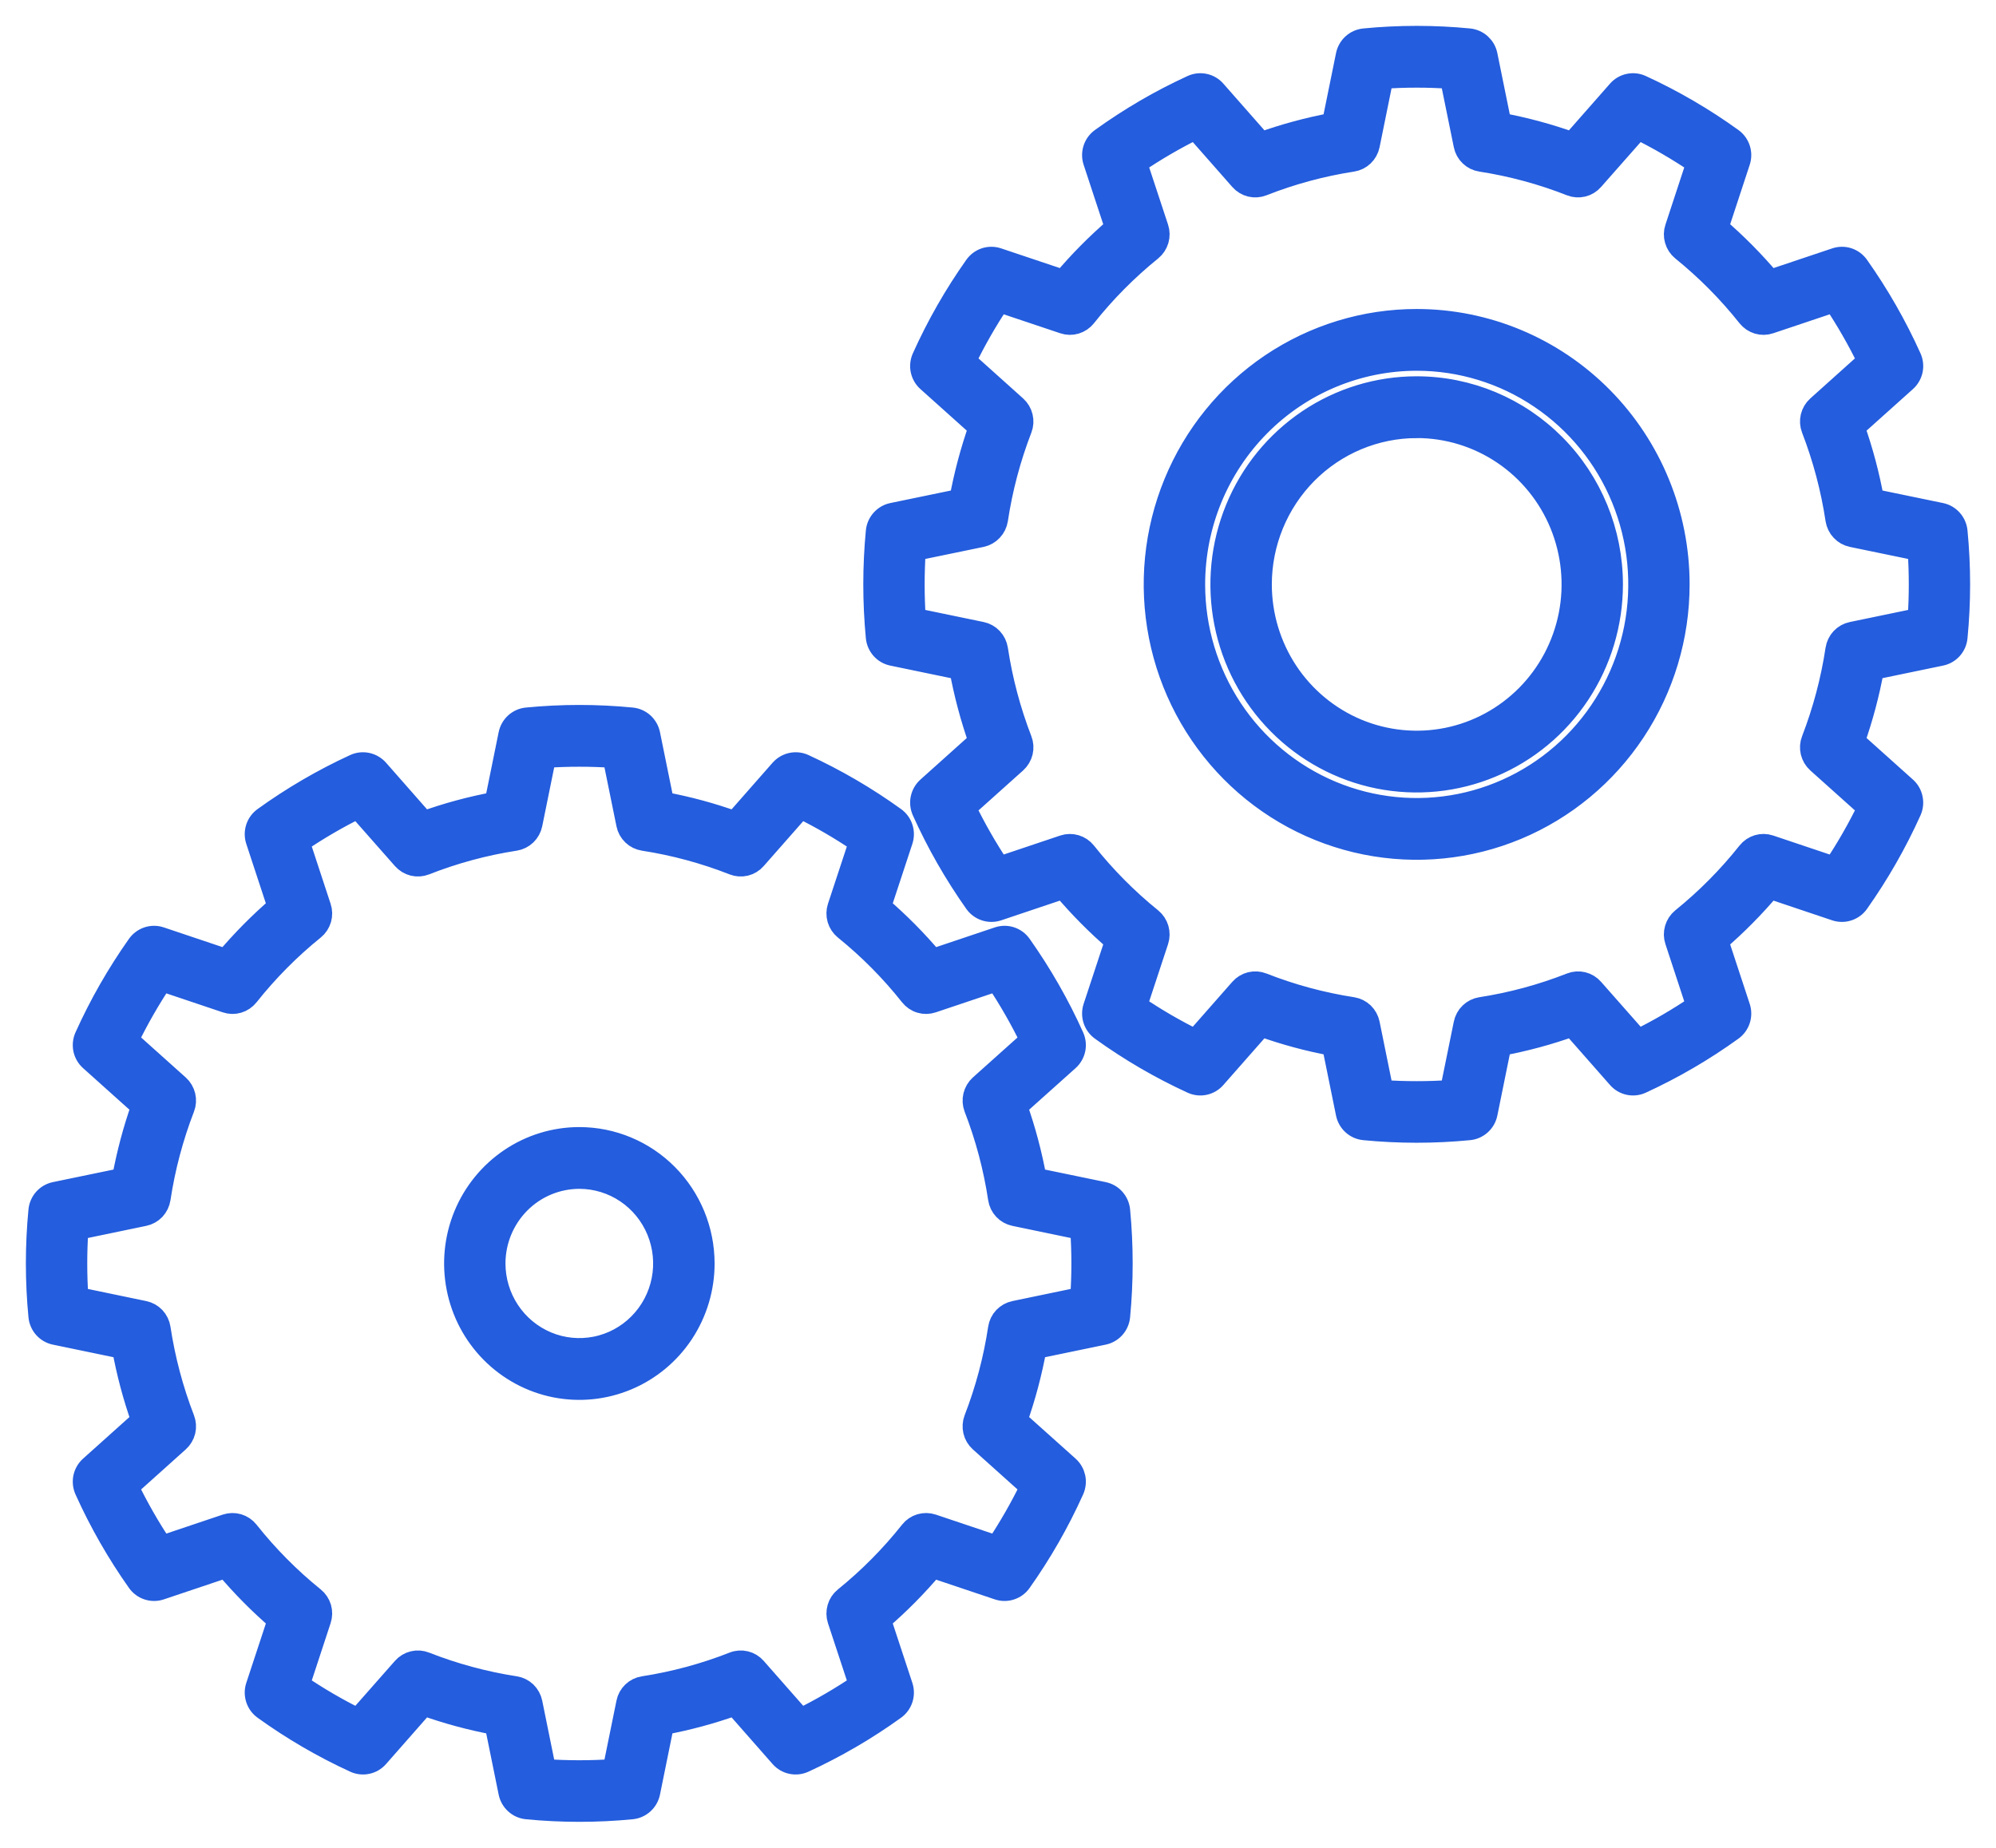<svg width="54" height="50" viewBox="0 0 54 50" fill="none" xmlns="http://www.w3.org/2000/svg">
<mask id="path-1-outside-1_1406_1974" maskUnits="userSpaceOnUse" x="0" y="0" width="54" height="50" fill="black">
<rect fill="white" width="54" height="50"/>
<path fill-rule="evenodd" clip-rule="evenodd" d="M17.561 19.87C17.538 19.758 17.48 19.656 17.396 19.579C17.311 19.503 17.205 19.455 17.092 19.444C16.148 19.352 15.198 19.352 14.254 19.444C14.141 19.455 14.034 19.503 13.95 19.579C13.866 19.656 13.808 19.758 13.785 19.87L13.408 21.724C12.746 21.846 12.096 22.022 11.462 22.25L10.218 20.835C10.142 20.75 10.042 20.691 9.931 20.667C9.82 20.643 9.704 20.655 9.601 20.702C8.738 21.099 7.915 21.579 7.143 22.136C7.051 22.202 6.982 22.297 6.947 22.405C6.912 22.514 6.912 22.631 6.948 22.74L7.539 24.537C7.027 24.977 6.551 25.459 6.115 25.976L4.335 25.378C4.227 25.342 4.111 25.342 4.003 25.377C3.895 25.413 3.802 25.482 3.735 25.575C3.185 26.354 2.709 27.185 2.317 28.056C2.27 28.16 2.257 28.277 2.28 28.389C2.304 28.501 2.362 28.602 2.447 28.678L3.85 29.936C3.624 30.576 3.45 31.232 3.328 31.9L1.491 32.28C1.38 32.303 1.279 32.361 1.203 32.446C1.127 32.532 1.08 32.639 1.069 32.753C0.977 33.706 0.977 34.665 1.069 35.617C1.08 35.731 1.127 35.839 1.203 35.924C1.279 36.009 1.38 36.067 1.491 36.09L3.328 36.471C3.449 37.138 3.624 37.795 3.85 38.434L2.447 39.692C2.362 39.768 2.304 39.87 2.28 39.981C2.257 40.094 2.27 40.21 2.317 40.315C2.709 41.186 3.185 42.017 3.735 42.795C3.802 42.889 3.895 42.958 4.003 42.993C4.111 43.029 4.227 43.029 4.335 42.993L6.115 42.395C6.551 42.912 7.028 43.393 7.54 43.834L6.948 45.63C6.912 45.739 6.912 45.856 6.947 45.965C6.982 46.074 7.051 46.168 7.143 46.235C7.915 46.791 8.738 47.271 9.601 47.667C9.704 47.714 9.82 47.727 9.931 47.703C10.042 47.68 10.142 47.621 10.218 47.535L11.462 46.12C12.096 46.348 12.746 46.523 13.408 46.646L13.785 48.501C13.808 48.613 13.866 48.715 13.95 48.791C14.034 48.868 14.141 48.916 14.254 48.927C15.198 49.019 16.148 49.019 17.092 48.927C17.205 48.916 17.311 48.868 17.396 48.791C17.48 48.715 17.538 48.613 17.561 48.501L17.938 46.646C18.6 46.523 19.25 46.348 19.884 46.12L21.128 47.535C21.204 47.621 21.304 47.68 21.415 47.703C21.526 47.727 21.642 47.714 21.745 47.667C22.608 47.271 23.431 46.791 24.203 46.235C24.295 46.168 24.364 46.074 24.399 45.965C24.434 45.856 24.434 45.739 24.398 45.63L23.806 43.834C24.318 43.393 24.795 42.912 25.231 42.395L27.011 42.993C27.119 43.029 27.235 43.029 27.343 42.993C27.451 42.958 27.544 42.889 27.61 42.795C28.161 42.017 28.637 41.186 29.029 40.315C29.076 40.21 29.089 40.094 29.066 39.981C29.042 39.87 28.984 39.768 28.899 39.692L27.494 38.434C27.72 37.795 27.895 37.138 28.016 36.471L29.853 36.09C29.964 36.067 30.065 36.009 30.141 35.924C30.217 35.839 30.264 35.731 30.275 35.617C30.366 34.665 30.366 33.706 30.275 32.753C30.264 32.639 30.217 32.532 30.141 32.446C30.066 32.361 29.965 32.303 29.853 32.28L28.016 31.9C27.895 31.232 27.72 30.576 27.494 29.936L28.899 28.678C28.984 28.602 29.042 28.501 29.066 28.389C29.089 28.277 29.076 28.16 29.029 28.056C28.637 27.185 28.161 26.354 27.61 25.575C27.544 25.482 27.451 25.413 27.343 25.377C27.235 25.342 27.119 25.342 27.011 25.378L25.231 25.976C24.795 25.458 24.318 24.977 23.806 24.537L24.398 22.74C24.434 22.631 24.434 22.514 24.399 22.405C24.364 22.297 24.295 22.202 24.203 22.136C23.431 21.579 22.608 21.099 21.745 20.702C21.642 20.655 21.526 20.643 21.415 20.667C21.304 20.691 21.204 20.75 21.128 20.835L19.884 22.25C19.25 22.022 18.6 21.846 17.938 21.724L17.561 19.87ZM16.601 20.478L16.972 22.299C16.993 22.406 17.047 22.504 17.126 22.58C17.204 22.655 17.304 22.704 17.411 22.721C18.245 22.85 19.062 23.071 19.848 23.38C19.948 23.42 20.059 23.427 20.164 23.402C20.27 23.376 20.365 23.318 20.436 23.236L21.659 21.847C22.216 22.121 22.753 22.434 23.267 22.783L22.685 24.548C22.651 24.652 22.649 24.764 22.68 24.869C22.711 24.973 22.772 25.066 22.857 25.135C23.515 25.667 24.113 26.27 24.64 26.935C24.707 27.02 24.799 27.083 24.904 27.114C25.008 27.145 25.118 27.143 25.221 27.108L26.969 26.521C27.315 27.04 27.625 27.583 27.898 28.144L26.52 29.378C26.439 29.451 26.383 29.547 26.357 29.654C26.332 29.76 26.339 29.872 26.378 29.974C26.685 30.767 26.904 31.591 27.031 32.432C27.047 32.541 27.096 32.641 27.171 32.721C27.246 32.8 27.343 32.854 27.449 32.876L29.253 33.251C29.296 33.874 29.296 34.5 29.253 35.124L27.449 35.499C27.343 35.521 27.246 35.575 27.171 35.654C27.096 35.733 27.047 35.834 27.031 35.942C26.904 36.783 26.685 37.608 26.378 38.401C26.339 38.503 26.332 38.614 26.357 38.721C26.382 38.827 26.439 38.923 26.52 38.995L27.898 40.231C27.625 40.793 27.315 41.335 26.969 41.854L25.221 41.267C25.118 41.233 25.007 41.231 24.903 41.262C24.799 41.293 24.707 41.355 24.64 41.441C24.113 42.105 23.515 42.709 22.857 43.241C22.772 43.309 22.71 43.402 22.68 43.507C22.649 43.612 22.651 43.724 22.685 43.828L23.267 45.593C22.753 45.941 22.215 46.254 21.659 46.529L20.436 45.139C20.365 45.057 20.27 45 20.164 44.974C20.059 44.949 19.948 44.956 19.848 44.996C19.062 45.305 18.245 45.526 17.411 45.655C17.304 45.671 17.204 45.72 17.126 45.795C17.047 45.871 16.993 45.968 16.972 46.076L16.601 47.898C15.983 47.94 15.363 47.94 14.745 47.898L14.375 46.076C14.353 45.969 14.299 45.871 14.221 45.795C14.142 45.72 14.043 45.671 13.936 45.655C13.102 45.526 12.285 45.305 11.499 44.996C11.398 44.956 11.287 44.948 11.182 44.974C11.077 45 10.982 45.057 10.91 45.139L9.685 46.529C9.129 46.254 8.592 45.941 8.079 45.593L8.659 43.828C8.694 43.724 8.696 43.612 8.666 43.507C8.635 43.402 8.573 43.309 8.489 43.241C7.83 42.709 7.232 42.105 6.705 41.441C6.637 41.355 6.545 41.293 6.441 41.262C6.337 41.231 6.226 41.233 6.123 41.267L4.376 41.854C4.03 41.335 3.72 40.793 3.448 40.231L4.825 38.995C4.906 38.923 4.963 38.827 4.989 38.721C5.014 38.614 5.007 38.503 4.967 38.401C4.661 37.608 4.442 36.783 4.315 35.942C4.298 35.834 4.249 35.733 4.175 35.654C4.1 35.575 4.003 35.521 3.896 35.499L2.092 35.124C2.05 34.5 2.05 33.874 2.092 33.251L3.896 32.876C4.003 32.854 4.1 32.8 4.175 32.721C4.249 32.641 4.298 32.541 4.315 32.432C4.442 31.591 4.661 30.767 4.967 29.974C5.007 29.872 5.014 29.76 4.989 29.654C4.963 29.547 4.906 29.451 4.825 29.378L3.448 28.144C3.72 27.583 4.031 27.04 4.376 26.521L6.123 27.108C6.226 27.143 6.337 27.145 6.441 27.114C6.545 27.083 6.637 27.02 6.705 26.935C7.232 26.271 7.83 25.667 8.489 25.135C8.573 25.067 8.635 24.973 8.666 24.868C8.696 24.763 8.694 24.651 8.659 24.548L8.079 22.783C8.592 22.434 9.129 22.121 9.685 21.847L10.91 23.236C10.982 23.318 11.077 23.376 11.182 23.402C11.287 23.427 11.398 23.42 11.499 23.38C12.285 23.071 13.102 22.85 13.936 22.721C14.043 22.704 14.142 22.655 14.221 22.579C14.299 22.504 14.353 22.406 14.375 22.299L14.745 20.478C15.363 20.436 15.983 20.436 16.601 20.478ZM15.673 30.797C15.008 30.797 14.359 30.996 13.807 31.369C13.255 31.742 12.825 32.271 12.57 32.891C12.316 33.511 12.25 34.192 12.38 34.85C12.509 35.508 12.829 36.112 13.299 36.586C13.769 37.06 14.367 37.383 15.019 37.514C15.671 37.644 16.346 37.577 16.959 37.32C17.573 37.064 18.098 36.629 18.467 36.072C18.836 35.514 19.033 34.858 19.033 34.188C19.032 33.288 18.678 32.426 18.048 31.79C17.418 31.154 16.564 30.797 15.673 30.797ZM15.673 31.868C16.127 31.868 16.571 32.004 16.949 32.259C17.327 32.514 17.621 32.876 17.795 33.3C17.969 33.724 18.015 34.19 17.926 34.64C17.837 35.09 17.619 35.503 17.297 35.827C16.976 36.152 16.567 36.373 16.121 36.462C15.675 36.551 15.213 36.506 14.794 36.33C14.374 36.154 14.015 35.857 13.763 35.476C13.51 35.094 13.375 34.646 13.375 34.187C13.376 33.572 13.618 32.983 14.049 32.548C14.479 32.113 15.064 31.869 15.673 31.868ZM40.215 1.496C40.192 1.383 40.134 1.282 40.05 1.205C39.965 1.128 39.859 1.081 39.746 1.069C38.802 0.977 37.852 0.977 36.908 1.069C36.795 1.081 36.688 1.128 36.604 1.205C36.52 1.282 36.462 1.383 36.439 1.496L36.062 3.35C35.4 3.473 34.75 3.649 34.116 3.876L32.871 2.461C32.796 2.375 32.696 2.316 32.585 2.293C32.474 2.269 32.358 2.282 32.255 2.329C31.392 2.725 30.569 3.205 29.797 3.762C29.705 3.828 29.636 3.923 29.601 4.031C29.566 4.14 29.566 4.258 29.602 4.366L30.194 6.163C29.682 6.603 29.205 7.084 28.769 7.602L26.989 7.005C26.882 6.969 26.765 6.968 26.657 7.003C26.549 7.039 26.456 7.108 26.389 7.201C25.838 7.98 25.363 8.811 24.971 9.682C24.924 9.786 24.911 9.903 24.934 10.015C24.958 10.127 25.016 10.229 25.101 10.304L26.504 11.562C26.279 12.202 26.104 12.858 25.982 13.526L24.145 13.906C24.034 13.929 23.934 13.988 23.858 14.073C23.782 14.158 23.735 14.265 23.724 14.379C23.633 15.332 23.633 16.291 23.724 17.244C23.735 17.358 23.782 17.465 23.858 17.55C23.933 17.635 24.034 17.693 24.145 17.716L25.982 18.097C26.104 18.764 26.279 19.421 26.504 20.06L25.101 21.318C25.017 21.394 24.958 21.495 24.934 21.608C24.911 21.72 24.924 21.836 24.971 21.941C25.363 22.812 25.838 23.642 26.389 24.422C26.456 24.515 26.549 24.584 26.657 24.619C26.765 24.655 26.881 24.654 26.989 24.619L28.769 24.021C29.205 24.538 29.682 25.019 30.194 25.46L29.602 27.256C29.566 27.365 29.566 27.482 29.601 27.591C29.636 27.7 29.705 27.794 29.797 27.861C30.569 28.418 31.392 28.898 32.255 29.294C32.358 29.341 32.474 29.354 32.585 29.33C32.696 29.306 32.796 29.247 32.871 29.161L34.116 27.746C34.75 27.974 35.4 28.15 36.062 28.272L36.439 30.127C36.462 30.239 36.52 30.341 36.604 30.417C36.688 30.494 36.795 30.541 36.908 30.552C37.852 30.644 38.802 30.644 39.746 30.552C39.859 30.541 39.965 30.494 40.05 30.417C40.134 30.341 40.192 30.239 40.215 30.127L40.592 28.272C41.254 28.15 41.904 27.974 42.538 27.746L43.783 29.161C43.858 29.247 43.959 29.306 44.07 29.33C44.18 29.354 44.296 29.341 44.399 29.294C45.262 28.898 46.085 28.418 46.857 27.861C46.949 27.794 47.018 27.7 47.053 27.591C47.088 27.482 47.088 27.365 47.052 27.256L46.461 25.46C46.973 25.019 47.449 24.538 47.885 24.021L49.665 24.619C49.772 24.654 49.889 24.655 49.996 24.619C50.104 24.584 50.198 24.515 50.264 24.422C50.815 23.642 51.29 22.812 51.683 21.941C51.73 21.836 51.743 21.72 51.719 21.608C51.696 21.495 51.638 21.394 51.553 21.318L50.15 20.06C50.376 19.421 50.551 18.764 50.672 18.097L52.509 17.716C52.62 17.693 52.721 17.635 52.797 17.55C52.873 17.465 52.919 17.358 52.93 17.244C53.023 16.291 53.023 15.332 52.93 14.379C52.919 14.265 52.872 14.158 52.796 14.073C52.721 13.988 52.62 13.929 52.509 13.906L50.672 13.526C50.551 12.858 50.376 12.201 50.15 11.562L51.553 10.304C51.638 10.228 51.696 10.127 51.72 10.015C51.743 9.903 51.73 9.786 51.683 9.682C51.29 8.811 50.815 7.98 50.264 7.201C50.198 7.108 50.104 7.039 49.996 7.003C49.889 6.968 49.772 6.969 49.665 7.005L47.885 7.602C47.449 7.084 46.973 6.603 46.461 6.163L47.052 4.366C47.088 4.258 47.088 4.14 47.053 4.031C47.018 3.923 46.949 3.828 46.857 3.762C46.085 3.205 45.262 2.725 44.399 2.329C44.296 2.282 44.181 2.269 44.07 2.293C43.959 2.316 43.858 2.375 43.783 2.461L42.538 3.876C41.904 3.649 41.254 3.473 40.592 3.35L40.215 1.496ZM39.255 2.104L39.626 3.925C39.647 4.032 39.701 4.13 39.78 4.205C39.858 4.281 39.958 4.33 40.065 4.346C40.899 4.475 41.716 4.696 42.501 5.005C42.602 5.045 42.713 5.052 42.818 5.027C42.924 5.001 43.019 4.943 43.09 4.861L44.315 3.472C44.871 3.747 45.408 4.06 45.922 4.408L45.342 6.173C45.307 6.276 45.305 6.388 45.336 6.493C45.366 6.598 45.428 6.691 45.512 6.76C46.17 7.292 46.769 7.896 47.296 8.56C47.364 8.645 47.456 8.708 47.56 8.739C47.664 8.77 47.775 8.768 47.878 8.733L49.625 8.147C49.971 8.666 50.281 9.208 50.553 9.769L49.176 11.005C49.095 11.078 49.038 11.174 49.012 11.28C48.987 11.386 48.994 11.498 49.034 11.6C49.34 12.393 49.559 13.217 49.686 14.059C49.703 14.167 49.752 14.268 49.827 14.347C49.901 14.427 49.998 14.481 50.105 14.504L51.909 14.877C51.951 15.501 51.951 16.127 51.909 16.751L50.105 17.125C49.998 17.147 49.901 17.201 49.827 17.28C49.752 17.36 49.703 17.46 49.686 17.569C49.559 18.41 49.34 19.234 49.034 20.027C48.994 20.129 48.987 20.241 49.012 20.347C49.038 20.454 49.095 20.55 49.176 20.623L50.553 21.857C50.281 22.419 49.97 22.961 49.625 23.48L47.878 22.893C47.775 22.858 47.664 22.856 47.56 22.887C47.456 22.918 47.364 22.981 47.296 23.066C46.769 23.73 46.17 24.334 45.512 24.866C45.428 24.935 45.366 25.028 45.336 25.133C45.305 25.238 45.307 25.35 45.342 25.453L45.922 27.218C45.408 27.567 44.871 27.88 44.315 28.154L43.09 26.765C43.019 26.683 42.924 26.625 42.818 26.599C42.713 26.574 42.602 26.581 42.501 26.621C41.716 26.93 40.899 27.151 40.065 27.28C39.958 27.297 39.858 27.346 39.78 27.422C39.701 27.497 39.648 27.595 39.626 27.702L39.255 29.523C38.637 29.565 38.017 29.565 37.399 29.523L37.029 27.702C37.007 27.595 36.953 27.497 36.875 27.421C36.796 27.346 36.697 27.297 36.59 27.28C35.756 27.151 34.939 26.93 34.153 26.621C34.052 26.581 33.942 26.574 33.836 26.599C33.731 26.625 33.636 26.683 33.564 26.765L32.342 28.154C31.785 27.88 31.248 27.567 30.734 27.218L31.316 25.453C31.35 25.35 31.351 25.238 31.321 25.133C31.29 25.028 31.228 24.935 31.144 24.866C30.486 24.334 29.888 23.731 29.361 23.066C29.293 22.981 29.201 22.919 29.097 22.888C28.993 22.857 28.882 22.858 28.779 22.893L27.031 23.48C26.686 22.961 26.375 22.419 26.103 21.857L27.48 20.623C27.561 20.55 27.618 20.454 27.644 20.347C27.669 20.241 27.662 20.129 27.622 20.027C27.316 19.234 27.097 18.41 26.97 17.569C26.953 17.46 26.904 17.36 26.829 17.28C26.755 17.201 26.658 17.147 26.552 17.125L24.747 16.751C24.705 16.127 24.705 15.501 24.747 14.877L26.552 14.504C26.658 14.481 26.755 14.427 26.829 14.347C26.904 14.268 26.953 14.167 26.97 14.059C27.097 13.217 27.316 12.393 27.622 11.6C27.662 11.498 27.669 11.386 27.643 11.28C27.618 11.174 27.561 11.078 27.48 11.005L26.103 9.769C26.375 9.208 26.685 8.666 27.031 8.147L28.779 8.733C28.882 8.768 28.993 8.77 29.097 8.739C29.201 8.708 29.293 8.645 29.361 8.56C29.888 7.895 30.486 7.292 31.144 6.76C31.228 6.691 31.29 6.598 31.321 6.493C31.352 6.388 31.35 6.276 31.316 6.173L30.734 4.408C31.248 4.06 31.785 3.747 32.342 3.472L33.564 4.861C33.636 4.943 33.731 5.001 33.836 5.027C33.942 5.052 34.052 5.045 34.153 5.005C34.939 4.696 35.756 4.475 36.59 4.346C36.697 4.33 36.796 4.281 36.875 4.205C36.953 4.13 37.007 4.032 37.029 3.925L37.399 2.104C38.017 2.061 38.637 2.061 39.255 2.104ZM38.328 8.661C36.926 8.66 35.557 9.08 34.391 9.865C33.226 10.651 32.318 11.768 31.782 13.075C31.245 14.382 31.105 15.82 31.378 17.207C31.651 18.595 32.326 19.869 33.317 20.87C34.307 21.87 35.57 22.551 36.944 22.827C38.319 23.103 39.743 22.962 41.038 22.421C42.332 21.879 43.439 20.962 44.217 19.786C44.996 18.61 45.411 17.227 45.411 15.813C45.411 13.916 44.664 12.098 43.336 10.756C42.007 9.415 40.206 8.661 38.327 8.661H38.328ZM38.328 9.732C39.519 9.732 40.684 10.088 41.674 10.757C42.665 11.425 43.437 12.374 43.893 13.486C44.349 14.597 44.468 15.819 44.236 16.999C44.003 18.179 43.43 19.262 42.587 20.113C41.745 20.963 40.671 21.542 39.503 21.777C38.334 22.011 37.123 21.891 36.023 21.431C34.922 20.97 33.981 20.191 33.319 19.191C32.657 18.191 32.304 17.015 32.304 15.813C32.305 14.2 32.94 12.654 34.069 11.514C35.198 10.373 36.73 9.733 38.327 9.732H38.328ZM38.328 10.482C37.283 10.481 36.262 10.794 35.394 11.379C34.525 11.965 33.848 12.797 33.449 13.771C33.049 14.746 32.944 15.818 33.148 16.852C33.351 17.886 33.854 18.836 34.593 19.581C35.331 20.327 36.272 20.835 37.296 21.041C38.321 21.246 39.382 21.141 40.347 20.737C41.312 20.334 42.137 19.651 42.717 18.774C43.297 17.897 43.607 16.867 43.607 15.812C43.607 14.399 43.05 13.043 42.06 12.044C41.07 11.044 39.727 10.482 38.327 10.482H38.328ZM38.328 11.553C39.162 11.553 39.978 11.803 40.672 12.271C41.366 12.739 41.907 13.404 42.226 14.182C42.545 14.961 42.629 15.817 42.466 16.643C42.303 17.47 41.901 18.229 41.311 18.824C40.721 19.42 39.969 19.826 39.151 19.99C38.333 20.154 37.484 20.07 36.713 19.748C35.942 19.425 35.283 18.879 34.819 18.179C34.356 17.478 34.108 16.655 34.108 15.812C34.109 14.683 34.554 13.601 35.345 12.802C36.136 12.004 37.209 11.555 38.327 11.554L38.328 11.553Z"/>
</mask>
<path fill-rule="evenodd" clip-rule="evenodd" d="M17.561 19.87C17.538 19.758 17.48 19.656 17.396 19.579C17.311 19.503 17.205 19.455 17.092 19.444C16.148 19.352 15.198 19.352 14.254 19.444C14.141 19.455 14.034 19.503 13.95 19.579C13.866 19.656 13.808 19.758 13.785 19.87L13.408 21.724C12.746 21.846 12.096 22.022 11.462 22.25L10.218 20.835C10.142 20.75 10.042 20.691 9.931 20.667C9.82 20.643 9.704 20.655 9.601 20.702C8.738 21.099 7.915 21.579 7.143 22.136C7.051 22.202 6.982 22.297 6.947 22.405C6.912 22.514 6.912 22.631 6.948 22.74L7.539 24.537C7.027 24.977 6.551 25.459 6.115 25.976L4.335 25.378C4.227 25.342 4.111 25.342 4.003 25.377C3.895 25.413 3.802 25.482 3.735 25.575C3.185 26.354 2.709 27.185 2.317 28.056C2.27 28.16 2.257 28.277 2.28 28.389C2.304 28.501 2.362 28.602 2.447 28.678L3.85 29.936C3.624 30.576 3.45 31.232 3.328 31.9L1.491 32.28C1.38 32.303 1.279 32.361 1.203 32.446C1.127 32.532 1.08 32.639 1.069 32.753C0.977 33.706 0.977 34.665 1.069 35.617C1.08 35.731 1.127 35.839 1.203 35.924C1.279 36.009 1.38 36.067 1.491 36.09L3.328 36.471C3.449 37.138 3.624 37.795 3.85 38.434L2.447 39.692C2.362 39.768 2.304 39.87 2.28 39.981C2.257 40.094 2.27 40.21 2.317 40.315C2.709 41.186 3.185 42.017 3.735 42.795C3.802 42.889 3.895 42.958 4.003 42.993C4.111 43.029 4.227 43.029 4.335 42.993L6.115 42.395C6.551 42.912 7.028 43.393 7.54 43.834L6.948 45.63C6.912 45.739 6.912 45.856 6.947 45.965C6.982 46.074 7.051 46.168 7.143 46.235C7.915 46.791 8.738 47.271 9.601 47.667C9.704 47.714 9.82 47.727 9.931 47.703C10.042 47.68 10.142 47.621 10.218 47.535L11.462 46.12C12.096 46.348 12.746 46.523 13.408 46.646L13.785 48.501C13.808 48.613 13.866 48.715 13.95 48.791C14.034 48.868 14.141 48.916 14.254 48.927C15.198 49.019 16.148 49.019 17.092 48.927C17.205 48.916 17.311 48.868 17.396 48.791C17.48 48.715 17.538 48.613 17.561 48.501L17.938 46.646C18.6 46.523 19.25 46.348 19.884 46.12L21.128 47.535C21.204 47.621 21.304 47.68 21.415 47.703C21.526 47.727 21.642 47.714 21.745 47.667C22.608 47.271 23.431 46.791 24.203 46.235C24.295 46.168 24.364 46.074 24.399 45.965C24.434 45.856 24.434 45.739 24.398 45.63L23.806 43.834C24.318 43.393 24.795 42.912 25.231 42.395L27.011 42.993C27.119 43.029 27.235 43.029 27.343 42.993C27.451 42.958 27.544 42.889 27.61 42.795C28.161 42.017 28.637 41.186 29.029 40.315C29.076 40.21 29.089 40.094 29.066 39.981C29.042 39.87 28.984 39.768 28.899 39.692L27.494 38.434C27.72 37.795 27.895 37.138 28.016 36.471L29.853 36.09C29.964 36.067 30.065 36.009 30.141 35.924C30.217 35.839 30.264 35.731 30.275 35.617C30.366 34.665 30.366 33.706 30.275 32.753C30.264 32.639 30.217 32.532 30.141 32.446C30.066 32.361 29.965 32.303 29.853 32.28L28.016 31.9C27.895 31.232 27.72 30.576 27.494 29.936L28.899 28.678C28.984 28.602 29.042 28.501 29.066 28.389C29.089 28.277 29.076 28.16 29.029 28.056C28.637 27.185 28.161 26.354 27.61 25.575C27.544 25.482 27.451 25.413 27.343 25.377C27.235 25.342 27.119 25.342 27.011 25.378L25.231 25.976C24.795 25.458 24.318 24.977 23.806 24.537L24.398 22.74C24.434 22.631 24.434 22.514 24.399 22.405C24.364 22.297 24.295 22.202 24.203 22.136C23.431 21.579 22.608 21.099 21.745 20.702C21.642 20.655 21.526 20.643 21.415 20.667C21.304 20.691 21.204 20.75 21.128 20.835L19.884 22.25C19.25 22.022 18.6 21.846 17.938 21.724L17.561 19.87ZM16.601 20.478L16.972 22.299C16.993 22.406 17.047 22.504 17.126 22.58C17.204 22.655 17.304 22.704 17.411 22.721C18.245 22.85 19.062 23.071 19.848 23.38C19.948 23.42 20.059 23.427 20.164 23.402C20.27 23.376 20.365 23.318 20.436 23.236L21.659 21.847C22.216 22.121 22.753 22.434 23.267 22.783L22.685 24.548C22.651 24.652 22.649 24.764 22.68 24.869C22.711 24.973 22.772 25.066 22.857 25.135C23.515 25.667 24.113 26.27 24.64 26.935C24.707 27.02 24.799 27.083 24.904 27.114C25.008 27.145 25.118 27.143 25.221 27.108L26.969 26.521C27.315 27.04 27.625 27.583 27.898 28.144L26.52 29.378C26.439 29.451 26.383 29.547 26.357 29.654C26.332 29.76 26.339 29.872 26.378 29.974C26.685 30.767 26.904 31.591 27.031 32.432C27.047 32.541 27.096 32.641 27.171 32.721C27.246 32.8 27.343 32.854 27.449 32.876L29.253 33.251C29.296 33.874 29.296 34.5 29.253 35.124L27.449 35.499C27.343 35.521 27.246 35.575 27.171 35.654C27.096 35.733 27.047 35.834 27.031 35.942C26.904 36.783 26.685 37.608 26.378 38.401C26.339 38.503 26.332 38.614 26.357 38.721C26.382 38.827 26.439 38.923 26.52 38.995L27.898 40.231C27.625 40.793 27.315 41.335 26.969 41.854L25.221 41.267C25.118 41.233 25.007 41.231 24.903 41.262C24.799 41.293 24.707 41.355 24.64 41.441C24.113 42.105 23.515 42.709 22.857 43.241C22.772 43.309 22.71 43.402 22.68 43.507C22.649 43.612 22.651 43.724 22.685 43.828L23.267 45.593C22.753 45.941 22.215 46.254 21.659 46.529L20.436 45.139C20.365 45.057 20.27 45 20.164 44.974C20.059 44.949 19.948 44.956 19.848 44.996C19.062 45.305 18.245 45.526 17.411 45.655C17.304 45.671 17.204 45.72 17.126 45.795C17.047 45.871 16.993 45.968 16.972 46.076L16.601 47.898C15.983 47.94 15.363 47.94 14.745 47.898L14.375 46.076C14.353 45.969 14.299 45.871 14.221 45.795C14.142 45.72 14.043 45.671 13.936 45.655C13.102 45.526 12.285 45.305 11.499 44.996C11.398 44.956 11.287 44.948 11.182 44.974C11.077 45 10.982 45.057 10.91 45.139L9.685 46.529C9.129 46.254 8.592 45.941 8.079 45.593L8.659 43.828C8.694 43.724 8.696 43.612 8.666 43.507C8.635 43.402 8.573 43.309 8.489 43.241C7.83 42.709 7.232 42.105 6.705 41.441C6.637 41.355 6.545 41.293 6.441 41.262C6.337 41.231 6.226 41.233 6.123 41.267L4.376 41.854C4.03 41.335 3.72 40.793 3.448 40.231L4.825 38.995C4.906 38.923 4.963 38.827 4.989 38.721C5.014 38.614 5.007 38.503 4.967 38.401C4.661 37.608 4.442 36.783 4.315 35.942C4.298 35.834 4.249 35.733 4.175 35.654C4.1 35.575 4.003 35.521 3.896 35.499L2.092 35.124C2.05 34.5 2.05 33.874 2.092 33.251L3.896 32.876C4.003 32.854 4.1 32.8 4.175 32.721C4.249 32.641 4.298 32.541 4.315 32.432C4.442 31.591 4.661 30.767 4.967 29.974C5.007 29.872 5.014 29.76 4.989 29.654C4.963 29.547 4.906 29.451 4.825 29.378L3.448 28.144C3.72 27.583 4.031 27.04 4.376 26.521L6.123 27.108C6.226 27.143 6.337 27.145 6.441 27.114C6.545 27.083 6.637 27.02 6.705 26.935C7.232 26.271 7.83 25.667 8.489 25.135C8.573 25.067 8.635 24.973 8.666 24.868C8.696 24.763 8.694 24.651 8.659 24.548L8.079 22.783C8.592 22.434 9.129 22.121 9.685 21.847L10.91 23.236C10.982 23.318 11.077 23.376 11.182 23.402C11.287 23.427 11.398 23.42 11.499 23.38C12.285 23.071 13.102 22.85 13.936 22.721C14.043 22.704 14.142 22.655 14.221 22.579C14.299 22.504 14.353 22.406 14.375 22.299L14.745 20.478C15.363 20.436 15.983 20.436 16.601 20.478ZM15.673 30.797C15.008 30.797 14.359 30.996 13.807 31.369C13.255 31.742 12.825 32.271 12.57 32.891C12.316 33.511 12.25 34.192 12.38 34.85C12.509 35.508 12.829 36.112 13.299 36.586C13.769 37.06 14.367 37.383 15.019 37.514C15.671 37.644 16.346 37.577 16.959 37.32C17.573 37.064 18.098 36.629 18.467 36.072C18.836 35.514 19.033 34.858 19.033 34.188C19.032 33.288 18.678 32.426 18.048 31.79C17.418 31.154 16.564 30.797 15.673 30.797ZM15.673 31.868C16.127 31.868 16.571 32.004 16.949 32.259C17.327 32.514 17.621 32.876 17.795 33.3C17.969 33.724 18.015 34.19 17.926 34.64C17.837 35.09 17.619 35.503 17.297 35.827C16.976 36.152 16.567 36.373 16.121 36.462C15.675 36.551 15.213 36.506 14.794 36.33C14.374 36.154 14.015 35.857 13.763 35.476C13.51 35.094 13.375 34.646 13.375 34.187C13.376 33.572 13.618 32.983 14.049 32.548C14.479 32.113 15.064 31.869 15.673 31.868ZM40.215 1.496C40.192 1.383 40.134 1.282 40.05 1.205C39.965 1.128 39.859 1.081 39.746 1.069C38.802 0.977 37.852 0.977 36.908 1.069C36.795 1.081 36.688 1.128 36.604 1.205C36.52 1.282 36.462 1.383 36.439 1.496L36.062 3.35C35.4 3.473 34.75 3.649 34.116 3.876L32.871 2.461C32.796 2.375 32.696 2.316 32.585 2.293C32.474 2.269 32.358 2.282 32.255 2.329C31.392 2.725 30.569 3.205 29.797 3.762C29.705 3.828 29.636 3.923 29.601 4.031C29.566 4.14 29.566 4.258 29.602 4.366L30.194 6.163C29.682 6.603 29.205 7.084 28.769 7.602L26.989 7.005C26.882 6.969 26.765 6.968 26.657 7.003C26.549 7.039 26.456 7.108 26.389 7.201C25.838 7.98 25.363 8.811 24.971 9.682C24.924 9.786 24.911 9.903 24.934 10.015C24.958 10.127 25.016 10.229 25.101 10.304L26.504 11.562C26.279 12.202 26.104 12.858 25.982 13.526L24.145 13.906C24.034 13.929 23.934 13.988 23.858 14.073C23.782 14.158 23.735 14.265 23.724 14.379C23.633 15.332 23.633 16.291 23.724 17.244C23.735 17.358 23.782 17.465 23.858 17.55C23.933 17.635 24.034 17.693 24.145 17.716L25.982 18.097C26.104 18.764 26.279 19.421 26.504 20.06L25.101 21.318C25.017 21.394 24.958 21.495 24.934 21.608C24.911 21.72 24.924 21.836 24.971 21.941C25.363 22.812 25.838 23.642 26.389 24.422C26.456 24.515 26.549 24.584 26.657 24.619C26.765 24.655 26.881 24.654 26.989 24.619L28.769 24.021C29.205 24.538 29.682 25.019 30.194 25.46L29.602 27.256C29.566 27.365 29.566 27.482 29.601 27.591C29.636 27.7 29.705 27.794 29.797 27.861C30.569 28.418 31.392 28.898 32.255 29.294C32.358 29.341 32.474 29.354 32.585 29.33C32.696 29.306 32.796 29.247 32.871 29.161L34.116 27.746C34.75 27.974 35.4 28.15 36.062 28.272L36.439 30.127C36.462 30.239 36.52 30.341 36.604 30.417C36.688 30.494 36.795 30.541 36.908 30.552C37.852 30.644 38.802 30.644 39.746 30.552C39.859 30.541 39.965 30.494 40.05 30.417C40.134 30.341 40.192 30.239 40.215 30.127L40.592 28.272C41.254 28.15 41.904 27.974 42.538 27.746L43.783 29.161C43.858 29.247 43.959 29.306 44.07 29.33C44.18 29.354 44.296 29.341 44.399 29.294C45.262 28.898 46.085 28.418 46.857 27.861C46.949 27.794 47.018 27.7 47.053 27.591C47.088 27.482 47.088 27.365 47.052 27.256L46.461 25.46C46.973 25.019 47.449 24.538 47.885 24.021L49.665 24.619C49.772 24.654 49.889 24.655 49.996 24.619C50.104 24.584 50.198 24.515 50.264 24.422C50.815 23.642 51.29 22.812 51.683 21.941C51.73 21.836 51.743 21.72 51.719 21.608C51.696 21.495 51.638 21.394 51.553 21.318L50.15 20.06C50.376 19.421 50.551 18.764 50.672 18.097L52.509 17.716C52.62 17.693 52.721 17.635 52.797 17.55C52.873 17.465 52.919 17.358 52.93 17.244C53.023 16.291 53.023 15.332 52.93 14.379C52.919 14.265 52.872 14.158 52.796 14.073C52.721 13.988 52.62 13.929 52.509 13.906L50.672 13.526C50.551 12.858 50.376 12.201 50.15 11.562L51.553 10.304C51.638 10.228 51.696 10.127 51.72 10.015C51.743 9.903 51.73 9.786 51.683 9.682C51.29 8.811 50.815 7.98 50.264 7.201C50.198 7.108 50.104 7.039 49.996 7.003C49.889 6.968 49.772 6.969 49.665 7.005L47.885 7.602C47.449 7.084 46.973 6.603 46.461 6.163L47.052 4.366C47.088 4.258 47.088 4.14 47.053 4.031C47.018 3.923 46.949 3.828 46.857 3.762C46.085 3.205 45.262 2.725 44.399 2.329C44.296 2.282 44.181 2.269 44.07 2.293C43.959 2.316 43.858 2.375 43.783 2.461L42.538 3.876C41.904 3.649 41.254 3.473 40.592 3.35L40.215 1.496ZM39.255 2.104L39.626 3.925C39.647 4.032 39.701 4.13 39.78 4.205C39.858 4.281 39.958 4.33 40.065 4.346C40.899 4.475 41.716 4.696 42.501 5.005C42.602 5.045 42.713 5.052 42.818 5.027C42.924 5.001 43.019 4.943 43.09 4.861L44.315 3.472C44.871 3.747 45.408 4.06 45.922 4.408L45.342 6.173C45.307 6.276 45.305 6.388 45.336 6.493C45.366 6.598 45.428 6.691 45.512 6.76C46.17 7.292 46.769 7.896 47.296 8.56C47.364 8.645 47.456 8.708 47.56 8.739C47.664 8.77 47.775 8.768 47.878 8.733L49.625 8.147C49.971 8.666 50.281 9.208 50.553 9.769L49.176 11.005C49.095 11.078 49.038 11.174 49.012 11.28C48.987 11.386 48.994 11.498 49.034 11.6C49.34 12.393 49.559 13.217 49.686 14.059C49.703 14.167 49.752 14.268 49.827 14.347C49.901 14.427 49.998 14.481 50.105 14.504L51.909 14.877C51.951 15.501 51.951 16.127 51.909 16.751L50.105 17.125C49.998 17.147 49.901 17.201 49.827 17.28C49.752 17.36 49.703 17.46 49.686 17.569C49.559 18.41 49.34 19.234 49.034 20.027C48.994 20.129 48.987 20.241 49.012 20.347C49.038 20.454 49.095 20.55 49.176 20.623L50.553 21.857C50.281 22.419 49.97 22.961 49.625 23.48L47.878 22.893C47.775 22.858 47.664 22.856 47.56 22.887C47.456 22.918 47.364 22.981 47.296 23.066C46.769 23.73 46.17 24.334 45.512 24.866C45.428 24.935 45.366 25.028 45.336 25.133C45.305 25.238 45.307 25.35 45.342 25.453L45.922 27.218C45.408 27.567 44.871 27.88 44.315 28.154L43.09 26.765C43.019 26.683 42.924 26.625 42.818 26.599C42.713 26.574 42.602 26.581 42.501 26.621C41.716 26.93 40.899 27.151 40.065 27.28C39.958 27.297 39.858 27.346 39.78 27.422C39.701 27.497 39.648 27.595 39.626 27.702L39.255 29.523C38.637 29.565 38.017 29.565 37.399 29.523L37.029 27.702C37.007 27.595 36.953 27.497 36.875 27.421C36.796 27.346 36.697 27.297 36.59 27.28C35.756 27.151 34.939 26.93 34.153 26.621C34.052 26.581 33.942 26.574 33.836 26.599C33.731 26.625 33.636 26.683 33.564 26.765L32.342 28.154C31.785 27.88 31.248 27.567 30.734 27.218L31.316 25.453C31.35 25.35 31.351 25.238 31.321 25.133C31.29 25.028 31.228 24.935 31.144 24.866C30.486 24.334 29.888 23.731 29.361 23.066C29.293 22.981 29.201 22.919 29.097 22.888C28.993 22.857 28.882 22.858 28.779 22.893L27.031 23.48C26.686 22.961 26.375 22.419 26.103 21.857L27.48 20.623C27.561 20.55 27.618 20.454 27.644 20.347C27.669 20.241 27.662 20.129 27.622 20.027C27.316 19.234 27.097 18.41 26.97 17.569C26.953 17.46 26.904 17.36 26.829 17.28C26.755 17.201 26.658 17.147 26.552 17.125L24.747 16.751C24.705 16.127 24.705 15.501 24.747 14.877L26.552 14.504C26.658 14.481 26.755 14.427 26.829 14.347C26.904 14.268 26.953 14.167 26.97 14.059C27.097 13.217 27.316 12.393 27.622 11.6C27.662 11.498 27.669 11.386 27.643 11.28C27.618 11.174 27.561 11.078 27.48 11.005L26.103 9.769C26.375 9.208 26.685 8.666 27.031 8.147L28.779 8.733C28.882 8.768 28.993 8.77 29.097 8.739C29.201 8.708 29.293 8.645 29.361 8.56C29.888 7.895 30.486 7.292 31.144 6.76C31.228 6.691 31.29 6.598 31.321 6.493C31.352 6.388 31.35 6.276 31.316 6.173L30.734 4.408C31.248 4.06 31.785 3.747 32.342 3.472L33.564 4.861C33.636 4.943 33.731 5.001 33.836 5.027C33.942 5.052 34.052 5.045 34.153 5.005C34.939 4.696 35.756 4.475 36.59 4.346C36.697 4.33 36.796 4.281 36.875 4.205C36.953 4.13 37.007 4.032 37.029 3.925L37.399 2.104C38.017 2.061 38.637 2.061 39.255 2.104ZM38.328 8.661C36.926 8.66 35.557 9.08 34.391 9.865C33.226 10.651 32.318 11.768 31.782 13.075C31.245 14.382 31.105 15.82 31.378 17.207C31.651 18.595 32.326 19.869 33.317 20.87C34.307 21.87 35.57 22.551 36.944 22.827C38.319 23.103 39.743 22.962 41.038 22.421C42.332 21.879 43.439 20.962 44.217 19.786C44.996 18.61 45.411 17.227 45.411 15.813C45.411 13.916 44.664 12.098 43.336 10.756C42.007 9.415 40.206 8.661 38.327 8.661H38.328ZM38.328 9.732C39.519 9.732 40.684 10.088 41.674 10.757C42.665 11.425 43.437 12.374 43.893 13.486C44.349 14.597 44.468 15.819 44.236 16.999C44.003 18.179 43.43 19.262 42.587 20.113C41.745 20.963 40.671 21.542 39.503 21.777C38.334 22.011 37.123 21.891 36.023 21.431C34.922 20.97 33.981 20.191 33.319 19.191C32.657 18.191 32.304 17.015 32.304 15.813C32.305 14.2 32.94 12.654 34.069 11.514C35.198 10.373 36.73 9.733 38.327 9.732H38.328ZM38.328 10.482C37.283 10.481 36.262 10.794 35.394 11.379C34.525 11.965 33.848 12.797 33.449 13.771C33.049 14.746 32.944 15.818 33.148 16.852C33.351 17.886 33.854 18.836 34.593 19.581C35.331 20.327 36.272 20.835 37.296 21.041C38.321 21.246 39.382 21.141 40.347 20.737C41.312 20.334 42.137 19.651 42.717 18.774C43.297 17.897 43.607 16.867 43.607 15.812C43.607 14.399 43.05 13.043 42.06 12.044C41.07 11.044 39.727 10.482 38.327 10.482H38.328ZM38.328 11.553C39.162 11.553 39.978 11.803 40.672 12.271C41.366 12.739 41.907 13.404 42.226 14.182C42.545 14.961 42.629 15.817 42.466 16.643C42.303 17.47 41.901 18.229 41.311 18.824C40.721 19.42 39.969 19.826 39.151 19.99C38.333 20.154 37.484 20.07 36.713 19.748C35.942 19.425 35.283 18.879 34.819 18.179C34.356 17.478 34.108 16.655 34.108 15.812C34.109 14.683 34.554 13.601 35.345 12.802C36.136 12.004 37.209 11.555 38.327 11.554L38.328 11.553Z" fill="#245DDD"/>
<path fill-rule="evenodd" clip-rule="evenodd" d="M17.561 19.87C17.538 19.758 17.48 19.656 17.396 19.579C17.311 19.503 17.205 19.455 17.092 19.444C16.148 19.352 15.198 19.352 14.254 19.444C14.141 19.455 14.034 19.503 13.95 19.579C13.866 19.656 13.808 19.758 13.785 19.87L13.408 21.724C12.746 21.846 12.096 22.022 11.462 22.25L10.218 20.835C10.142 20.75 10.042 20.691 9.931 20.667C9.82 20.643 9.704 20.655 9.601 20.702C8.738 21.099 7.915 21.579 7.143 22.136C7.051 22.202 6.982 22.297 6.947 22.405C6.912 22.514 6.912 22.631 6.948 22.74L7.539 24.537C7.027 24.977 6.551 25.459 6.115 25.976L4.335 25.378C4.227 25.342 4.111 25.342 4.003 25.377C3.895 25.413 3.802 25.482 3.735 25.575C3.185 26.354 2.709 27.185 2.317 28.056C2.27 28.16 2.257 28.277 2.28 28.389C2.304 28.501 2.362 28.602 2.447 28.678L3.85 29.936C3.624 30.576 3.45 31.232 3.328 31.9L1.491 32.28C1.38 32.303 1.279 32.361 1.203 32.446C1.127 32.532 1.08 32.639 1.069 32.753C0.977 33.706 0.977 34.665 1.069 35.617C1.08 35.731 1.127 35.839 1.203 35.924C1.279 36.009 1.38 36.067 1.491 36.09L3.328 36.471C3.449 37.138 3.624 37.795 3.85 38.434L2.447 39.692C2.362 39.768 2.304 39.87 2.28 39.981C2.257 40.094 2.27 40.21 2.317 40.315C2.709 41.186 3.185 42.017 3.735 42.795C3.802 42.889 3.895 42.958 4.003 42.993C4.111 43.029 4.227 43.029 4.335 42.993L6.115 42.395C6.551 42.912 7.028 43.393 7.54 43.834L6.948 45.63C6.912 45.739 6.912 45.856 6.947 45.965C6.982 46.074 7.051 46.168 7.143 46.235C7.915 46.791 8.738 47.271 9.601 47.667C9.704 47.714 9.82 47.727 9.931 47.703C10.042 47.68 10.142 47.621 10.218 47.535L11.462 46.12C12.096 46.348 12.746 46.523 13.408 46.646L13.785 48.501C13.808 48.613 13.866 48.715 13.95 48.791C14.034 48.868 14.141 48.916 14.254 48.927C15.198 49.019 16.148 49.019 17.092 48.927C17.205 48.916 17.311 48.868 17.396 48.791C17.48 48.715 17.538 48.613 17.561 48.501L17.938 46.646C18.6 46.523 19.25 46.348 19.884 46.12L21.128 47.535C21.204 47.621 21.304 47.68 21.415 47.703C21.526 47.727 21.642 47.714 21.745 47.667C22.608 47.271 23.431 46.791 24.203 46.235C24.295 46.168 24.364 46.074 24.399 45.965C24.434 45.856 24.434 45.739 24.398 45.63L23.806 43.834C24.318 43.393 24.795 42.912 25.231 42.395L27.011 42.993C27.119 43.029 27.235 43.029 27.343 42.993C27.451 42.958 27.544 42.889 27.61 42.795C28.161 42.017 28.637 41.186 29.029 40.315C29.076 40.21 29.089 40.094 29.066 39.981C29.042 39.87 28.984 39.768 28.899 39.692L27.494 38.434C27.72 37.795 27.895 37.138 28.016 36.471L29.853 36.09C29.964 36.067 30.065 36.009 30.141 35.924C30.217 35.839 30.264 35.731 30.275 35.617C30.366 34.665 30.366 33.706 30.275 32.753C30.264 32.639 30.217 32.532 30.141 32.446C30.066 32.361 29.965 32.303 29.853 32.28L28.016 31.9C27.895 31.232 27.72 30.576 27.494 29.936L28.899 28.678C28.984 28.602 29.042 28.501 29.066 28.389C29.089 28.277 29.076 28.16 29.029 28.056C28.637 27.185 28.161 26.354 27.61 25.575C27.544 25.482 27.451 25.413 27.343 25.377C27.235 25.342 27.119 25.342 27.011 25.378L25.231 25.976C24.795 25.458 24.318 24.977 23.806 24.537L24.398 22.74C24.434 22.631 24.434 22.514 24.399 22.405C24.364 22.297 24.295 22.202 24.203 22.136C23.431 21.579 22.608 21.099 21.745 20.702C21.642 20.655 21.526 20.643 21.415 20.667C21.304 20.691 21.204 20.75 21.128 20.835L19.884 22.25C19.25 22.022 18.6 21.846 17.938 21.724L17.561 19.87ZM16.601 20.478L16.972 22.299C16.993 22.406 17.047 22.504 17.126 22.58C17.204 22.655 17.304 22.704 17.411 22.721C18.245 22.85 19.062 23.071 19.848 23.38C19.948 23.42 20.059 23.427 20.164 23.402C20.27 23.376 20.365 23.318 20.436 23.236L21.659 21.847C22.216 22.121 22.753 22.434 23.267 22.783L22.685 24.548C22.651 24.652 22.649 24.764 22.68 24.869C22.711 24.973 22.772 25.066 22.857 25.135C23.515 25.667 24.113 26.27 24.64 26.935C24.707 27.02 24.799 27.083 24.904 27.114C25.008 27.145 25.118 27.143 25.221 27.108L26.969 26.521C27.315 27.04 27.625 27.583 27.898 28.144L26.52 29.378C26.439 29.451 26.383 29.547 26.357 29.654C26.332 29.76 26.339 29.872 26.378 29.974C26.685 30.767 26.904 31.591 27.031 32.432C27.047 32.541 27.096 32.641 27.171 32.721C27.246 32.8 27.343 32.854 27.449 32.876L29.253 33.251C29.296 33.874 29.296 34.5 29.253 35.124L27.449 35.499C27.343 35.521 27.246 35.575 27.171 35.654C27.096 35.733 27.047 35.834 27.031 35.942C26.904 36.783 26.685 37.608 26.378 38.401C26.339 38.503 26.332 38.614 26.357 38.721C26.382 38.827 26.439 38.923 26.52 38.995L27.898 40.231C27.625 40.793 27.315 41.335 26.969 41.854L25.221 41.267C25.118 41.233 25.007 41.231 24.903 41.262C24.799 41.293 24.707 41.355 24.64 41.441C24.113 42.105 23.515 42.709 22.857 43.241C22.772 43.309 22.71 43.402 22.68 43.507C22.649 43.612 22.651 43.724 22.685 43.828L23.267 45.593C22.753 45.941 22.215 46.254 21.659 46.529L20.436 45.139C20.365 45.057 20.27 45 20.164 44.974C20.059 44.949 19.948 44.956 19.848 44.996C19.062 45.305 18.245 45.526 17.411 45.655C17.304 45.671 17.204 45.72 17.126 45.795C17.047 45.871 16.993 45.968 16.972 46.076L16.601 47.898C15.983 47.94 15.363 47.94 14.745 47.898L14.375 46.076C14.353 45.969 14.299 45.871 14.221 45.795C14.142 45.72 14.043 45.671 13.936 45.655C13.102 45.526 12.285 45.305 11.499 44.996C11.398 44.956 11.287 44.948 11.182 44.974C11.077 45 10.982 45.057 10.91 45.139L9.685 46.529C9.129 46.254 8.592 45.941 8.079 45.593L8.659 43.828C8.694 43.724 8.696 43.612 8.666 43.507C8.635 43.402 8.573 43.309 8.489 43.241C7.83 42.709 7.232 42.105 6.705 41.441C6.637 41.355 6.545 41.293 6.441 41.262C6.337 41.231 6.226 41.233 6.123 41.267L4.376 41.854C4.03 41.335 3.72 40.793 3.448 40.231L4.825 38.995C4.906 38.923 4.963 38.827 4.989 38.721C5.014 38.614 5.007 38.503 4.967 38.401C4.661 37.608 4.442 36.783 4.315 35.942C4.298 35.834 4.249 35.733 4.175 35.654C4.1 35.575 4.003 35.521 3.896 35.499L2.092 35.124C2.05 34.5 2.05 33.874 2.092 33.251L3.896 32.876C4.003 32.854 4.1 32.8 4.175 32.721C4.249 32.641 4.298 32.541 4.315 32.432C4.442 31.591 4.661 30.767 4.967 29.974C5.007 29.872 5.014 29.76 4.989 29.654C4.963 29.547 4.906 29.451 4.825 29.378L3.448 28.144C3.72 27.583 4.031 27.04 4.376 26.521L6.123 27.108C6.226 27.143 6.337 27.145 6.441 27.114C6.545 27.083 6.637 27.02 6.705 26.935C7.232 26.271 7.83 25.667 8.489 25.135C8.573 25.067 8.635 24.973 8.666 24.868C8.696 24.763 8.694 24.651 8.659 24.548L8.079 22.783C8.592 22.434 9.129 22.121 9.685 21.847L10.91 23.236C10.982 23.318 11.077 23.376 11.182 23.402C11.287 23.427 11.398 23.42 11.499 23.38C12.285 23.071 13.102 22.85 13.936 22.721C14.043 22.704 14.142 22.655 14.221 22.579C14.299 22.504 14.353 22.406 14.375 22.299L14.745 20.478C15.363 20.436 15.983 20.436 16.601 20.478ZM15.673 30.797C15.008 30.797 14.359 30.996 13.807 31.369C13.255 31.742 12.825 32.271 12.57 32.891C12.316 33.511 12.25 34.192 12.38 34.85C12.509 35.508 12.829 36.112 13.299 36.586C13.769 37.06 14.367 37.383 15.019 37.514C15.671 37.644 16.346 37.577 16.959 37.32C17.573 37.064 18.098 36.629 18.467 36.072C18.836 35.514 19.033 34.858 19.033 34.188C19.032 33.288 18.678 32.426 18.048 31.79C17.418 31.154 16.564 30.797 15.673 30.797ZM15.673 31.868C16.127 31.868 16.571 32.004 16.949 32.259C17.327 32.514 17.621 32.876 17.795 33.3C17.969 33.724 18.015 34.19 17.926 34.64C17.837 35.09 17.619 35.503 17.297 35.827C16.976 36.152 16.567 36.373 16.121 36.462C15.675 36.551 15.213 36.506 14.794 36.33C14.374 36.154 14.015 35.857 13.763 35.476C13.51 35.094 13.375 34.646 13.375 34.187C13.376 33.572 13.618 32.983 14.049 32.548C14.479 32.113 15.064 31.869 15.673 31.868ZM40.215 1.496C40.192 1.383 40.134 1.282 40.05 1.205C39.965 1.128 39.859 1.081 39.746 1.069C38.802 0.977 37.852 0.977 36.908 1.069C36.795 1.081 36.688 1.128 36.604 1.205C36.52 1.282 36.462 1.383 36.439 1.496L36.062 3.35C35.4 3.473 34.75 3.649 34.116 3.876L32.871 2.461C32.796 2.375 32.696 2.316 32.585 2.293C32.474 2.269 32.358 2.282 32.255 2.329C31.392 2.725 30.569 3.205 29.797 3.762C29.705 3.828 29.636 3.923 29.601 4.031C29.566 4.14 29.566 4.258 29.602 4.366L30.194 6.163C29.682 6.603 29.205 7.084 28.769 7.602L26.989 7.005C26.882 6.969 26.765 6.968 26.657 7.003C26.549 7.039 26.456 7.108 26.389 7.201C25.838 7.98 25.363 8.811 24.971 9.682C24.924 9.786 24.911 9.903 24.934 10.015C24.958 10.127 25.016 10.229 25.101 10.304L26.504 11.562C26.279 12.202 26.104 12.858 25.982 13.526L24.145 13.906C24.034 13.929 23.934 13.988 23.858 14.073C23.782 14.158 23.735 14.265 23.724 14.379C23.633 15.332 23.633 16.291 23.724 17.244C23.735 17.358 23.782 17.465 23.858 17.55C23.933 17.635 24.034 17.693 24.145 17.716L25.982 18.097C26.104 18.764 26.279 19.421 26.504 20.06L25.101 21.318C25.017 21.394 24.958 21.495 24.934 21.608C24.911 21.72 24.924 21.836 24.971 21.941C25.363 22.812 25.838 23.642 26.389 24.422C26.456 24.515 26.549 24.584 26.657 24.619C26.765 24.655 26.881 24.654 26.989 24.619L28.769 24.021C29.205 24.538 29.682 25.019 30.194 25.46L29.602 27.256C29.566 27.365 29.566 27.482 29.601 27.591C29.636 27.7 29.705 27.794 29.797 27.861C30.569 28.418 31.392 28.898 32.255 29.294C32.358 29.341 32.474 29.354 32.585 29.33C32.696 29.306 32.796 29.247 32.871 29.161L34.116 27.746C34.75 27.974 35.4 28.15 36.062 28.272L36.439 30.127C36.462 30.239 36.52 30.341 36.604 30.417C36.688 30.494 36.795 30.541 36.908 30.552C37.852 30.644 38.802 30.644 39.746 30.552C39.859 30.541 39.965 30.494 40.05 30.417C40.134 30.341 40.192 30.239 40.215 30.127L40.592 28.272C41.254 28.15 41.904 27.974 42.538 27.746L43.783 29.161C43.858 29.247 43.959 29.306 44.07 29.33C44.18 29.354 44.296 29.341 44.399 29.294C45.262 28.898 46.085 28.418 46.857 27.861C46.949 27.794 47.018 27.7 47.053 27.591C47.088 27.482 47.088 27.365 47.052 27.256L46.461 25.46C46.973 25.019 47.449 24.538 47.885 24.021L49.665 24.619C49.772 24.654 49.889 24.655 49.996 24.619C50.104 24.584 50.198 24.515 50.264 24.422C50.815 23.642 51.29 22.812 51.683 21.941C51.73 21.836 51.743 21.72 51.719 21.608C51.696 21.495 51.638 21.394 51.553 21.318L50.15 20.06C50.376 19.421 50.551 18.764 50.672 18.097L52.509 17.716C52.62 17.693 52.721 17.635 52.797 17.55C52.873 17.465 52.919 17.358 52.93 17.244C53.023 16.291 53.023 15.332 52.93 14.379C52.919 14.265 52.872 14.158 52.796 14.073C52.721 13.988 52.62 13.929 52.509 13.906L50.672 13.526C50.551 12.858 50.376 12.201 50.15 11.562L51.553 10.304C51.638 10.228 51.696 10.127 51.72 10.015C51.743 9.903 51.73 9.786 51.683 9.682C51.29 8.811 50.815 7.98 50.264 7.201C50.198 7.108 50.104 7.039 49.996 7.003C49.889 6.968 49.772 6.969 49.665 7.005L47.885 7.602C47.449 7.084 46.973 6.603 46.461 6.163L47.052 4.366C47.088 4.258 47.088 4.14 47.053 4.031C47.018 3.923 46.949 3.828 46.857 3.762C46.085 3.205 45.262 2.725 44.399 2.329C44.296 2.282 44.181 2.269 44.07 2.293C43.959 2.316 43.858 2.375 43.783 2.461L42.538 3.876C41.904 3.649 41.254 3.473 40.592 3.35L40.215 1.496ZM39.255 2.104L39.626 3.925C39.647 4.032 39.701 4.13 39.78 4.205C39.858 4.281 39.958 4.33 40.065 4.346C40.899 4.475 41.716 4.696 42.501 5.005C42.602 5.045 42.713 5.052 42.818 5.027C42.924 5.001 43.019 4.943 43.09 4.861L44.315 3.472C44.871 3.747 45.408 4.06 45.922 4.408L45.342 6.173C45.307 6.276 45.305 6.388 45.336 6.493C45.366 6.598 45.428 6.691 45.512 6.76C46.17 7.292 46.769 7.896 47.296 8.56C47.364 8.645 47.456 8.708 47.56 8.739C47.664 8.77 47.775 8.768 47.878 8.733L49.625 8.147C49.971 8.666 50.281 9.208 50.553 9.769L49.176 11.005C49.095 11.078 49.038 11.174 49.012 11.28C48.987 11.386 48.994 11.498 49.034 11.6C49.34 12.393 49.559 13.217 49.686 14.059C49.703 14.167 49.752 14.268 49.827 14.347C49.901 14.427 49.998 14.481 50.105 14.504L51.909 14.877C51.951 15.501 51.951 16.127 51.909 16.751L50.105 17.125C49.998 17.147 49.901 17.201 49.827 17.28C49.752 17.36 49.703 17.46 49.686 17.569C49.559 18.41 49.34 19.234 49.034 20.027C48.994 20.129 48.987 20.241 49.012 20.347C49.038 20.454 49.095 20.55 49.176 20.623L50.553 21.857C50.281 22.419 49.97 22.961 49.625 23.48L47.878 22.893C47.775 22.858 47.664 22.856 47.56 22.887C47.456 22.918 47.364 22.981 47.296 23.066C46.769 23.73 46.17 24.334 45.512 24.866C45.428 24.935 45.366 25.028 45.336 25.133C45.305 25.238 45.307 25.35 45.342 25.453L45.922 27.218C45.408 27.567 44.871 27.88 44.315 28.154L43.09 26.765C43.019 26.683 42.924 26.625 42.818 26.599C42.713 26.574 42.602 26.581 42.501 26.621C41.716 26.93 40.899 27.151 40.065 27.28C39.958 27.297 39.858 27.346 39.78 27.422C39.701 27.497 39.648 27.595 39.626 27.702L39.255 29.523C38.637 29.565 38.017 29.565 37.399 29.523L37.029 27.702C37.007 27.595 36.953 27.497 36.875 27.421C36.796 27.346 36.697 27.297 36.59 27.28C35.756 27.151 34.939 26.93 34.153 26.621C34.052 26.581 33.942 26.574 33.836 26.599C33.731 26.625 33.636 26.683 33.564 26.765L32.342 28.154C31.785 27.88 31.248 27.567 30.734 27.218L31.316 25.453C31.35 25.35 31.351 25.238 31.321 25.133C31.29 25.028 31.228 24.935 31.144 24.866C30.486 24.334 29.888 23.731 29.361 23.066C29.293 22.981 29.201 22.919 29.097 22.888C28.993 22.857 28.882 22.858 28.779 22.893L27.031 23.48C26.686 22.961 26.375 22.419 26.103 21.857L27.48 20.623C27.561 20.55 27.618 20.454 27.644 20.347C27.669 20.241 27.662 20.129 27.622 20.027C27.316 19.234 27.097 18.41 26.97 17.569C26.953 17.46 26.904 17.36 26.829 17.28C26.755 17.201 26.658 17.147 26.552 17.125L24.747 16.751C24.705 16.127 24.705 15.501 24.747 14.877L26.552 14.504C26.658 14.481 26.755 14.427 26.829 14.347C26.904 14.268 26.953 14.167 26.97 14.059C27.097 13.217 27.316 12.393 27.622 11.6C27.662 11.498 27.669 11.386 27.643 11.28C27.618 11.174 27.561 11.078 27.48 11.005L26.103 9.769C26.375 9.208 26.685 8.666 27.031 8.147L28.779 8.733C28.882 8.768 28.993 8.77 29.097 8.739C29.201 8.708 29.293 8.645 29.361 8.56C29.888 7.895 30.486 7.292 31.144 6.76C31.228 6.691 31.29 6.598 31.321 6.493C31.352 6.388 31.35 6.276 31.316 6.173L30.734 4.408C31.248 4.06 31.785 3.747 32.342 3.472L33.564 4.861C33.636 4.943 33.731 5.001 33.836 5.027C33.942 5.052 34.052 5.045 34.153 5.005C34.939 4.696 35.756 4.475 36.59 4.346C36.697 4.33 36.796 4.281 36.875 4.205C36.953 4.13 37.007 4.032 37.029 3.925L37.399 2.104C38.017 2.061 38.637 2.061 39.255 2.104ZM38.328 8.661C36.926 8.66 35.557 9.08 34.391 9.865C33.226 10.651 32.318 11.768 31.782 13.075C31.245 14.382 31.105 15.82 31.378 17.207C31.651 18.595 32.326 19.869 33.317 20.87C34.307 21.87 35.57 22.551 36.944 22.827C38.319 23.103 39.743 22.962 41.038 22.421C42.332 21.879 43.439 20.962 44.217 19.786C44.996 18.61 45.411 17.227 45.411 15.813C45.411 13.916 44.664 12.098 43.336 10.756C42.007 9.415 40.206 8.661 38.327 8.661H38.328ZM38.328 9.732C39.519 9.732 40.684 10.088 41.674 10.757C42.665 11.425 43.437 12.374 43.893 13.486C44.349 14.597 44.468 15.819 44.236 16.999C44.003 18.179 43.43 19.262 42.587 20.113C41.745 20.963 40.671 21.542 39.503 21.777C38.334 22.011 37.123 21.891 36.023 21.431C34.922 20.97 33.981 20.191 33.319 19.191C32.657 18.191 32.304 17.015 32.304 15.813C32.305 14.2 32.94 12.654 34.069 11.514C35.198 10.373 36.73 9.733 38.327 9.732H38.328ZM38.328 10.482C37.283 10.481 36.262 10.794 35.394 11.379C34.525 11.965 33.848 12.797 33.449 13.771C33.049 14.746 32.944 15.818 33.148 16.852C33.351 17.886 33.854 18.836 34.593 19.581C35.331 20.327 36.272 20.835 37.296 21.041C38.321 21.246 39.382 21.141 40.347 20.737C41.312 20.334 42.137 19.651 42.717 18.774C43.297 17.897 43.607 16.867 43.607 15.812C43.607 14.399 43.05 13.043 42.06 12.044C41.07 11.044 39.727 10.482 38.327 10.482H38.328ZM38.328 11.553C39.162 11.553 39.978 11.803 40.672 12.271C41.366 12.739 41.907 13.404 42.226 14.182C42.545 14.961 42.629 15.817 42.466 16.643C42.303 17.47 41.901 18.229 41.311 18.824C40.721 19.42 39.969 19.826 39.151 19.99C38.333 20.154 37.484 20.07 36.713 19.748C35.942 19.425 35.283 18.879 34.819 18.179C34.356 17.478 34.108 16.655 34.108 15.812C34.109 14.683 34.554 13.601 35.345 12.802C36.136 12.004 37.209 11.555 38.327 11.554L38.328 11.553Z" stroke="#245DDD" stroke-width="0.6" mask="url(#path-1-outside-1_1406_1974)"/>
</svg>
